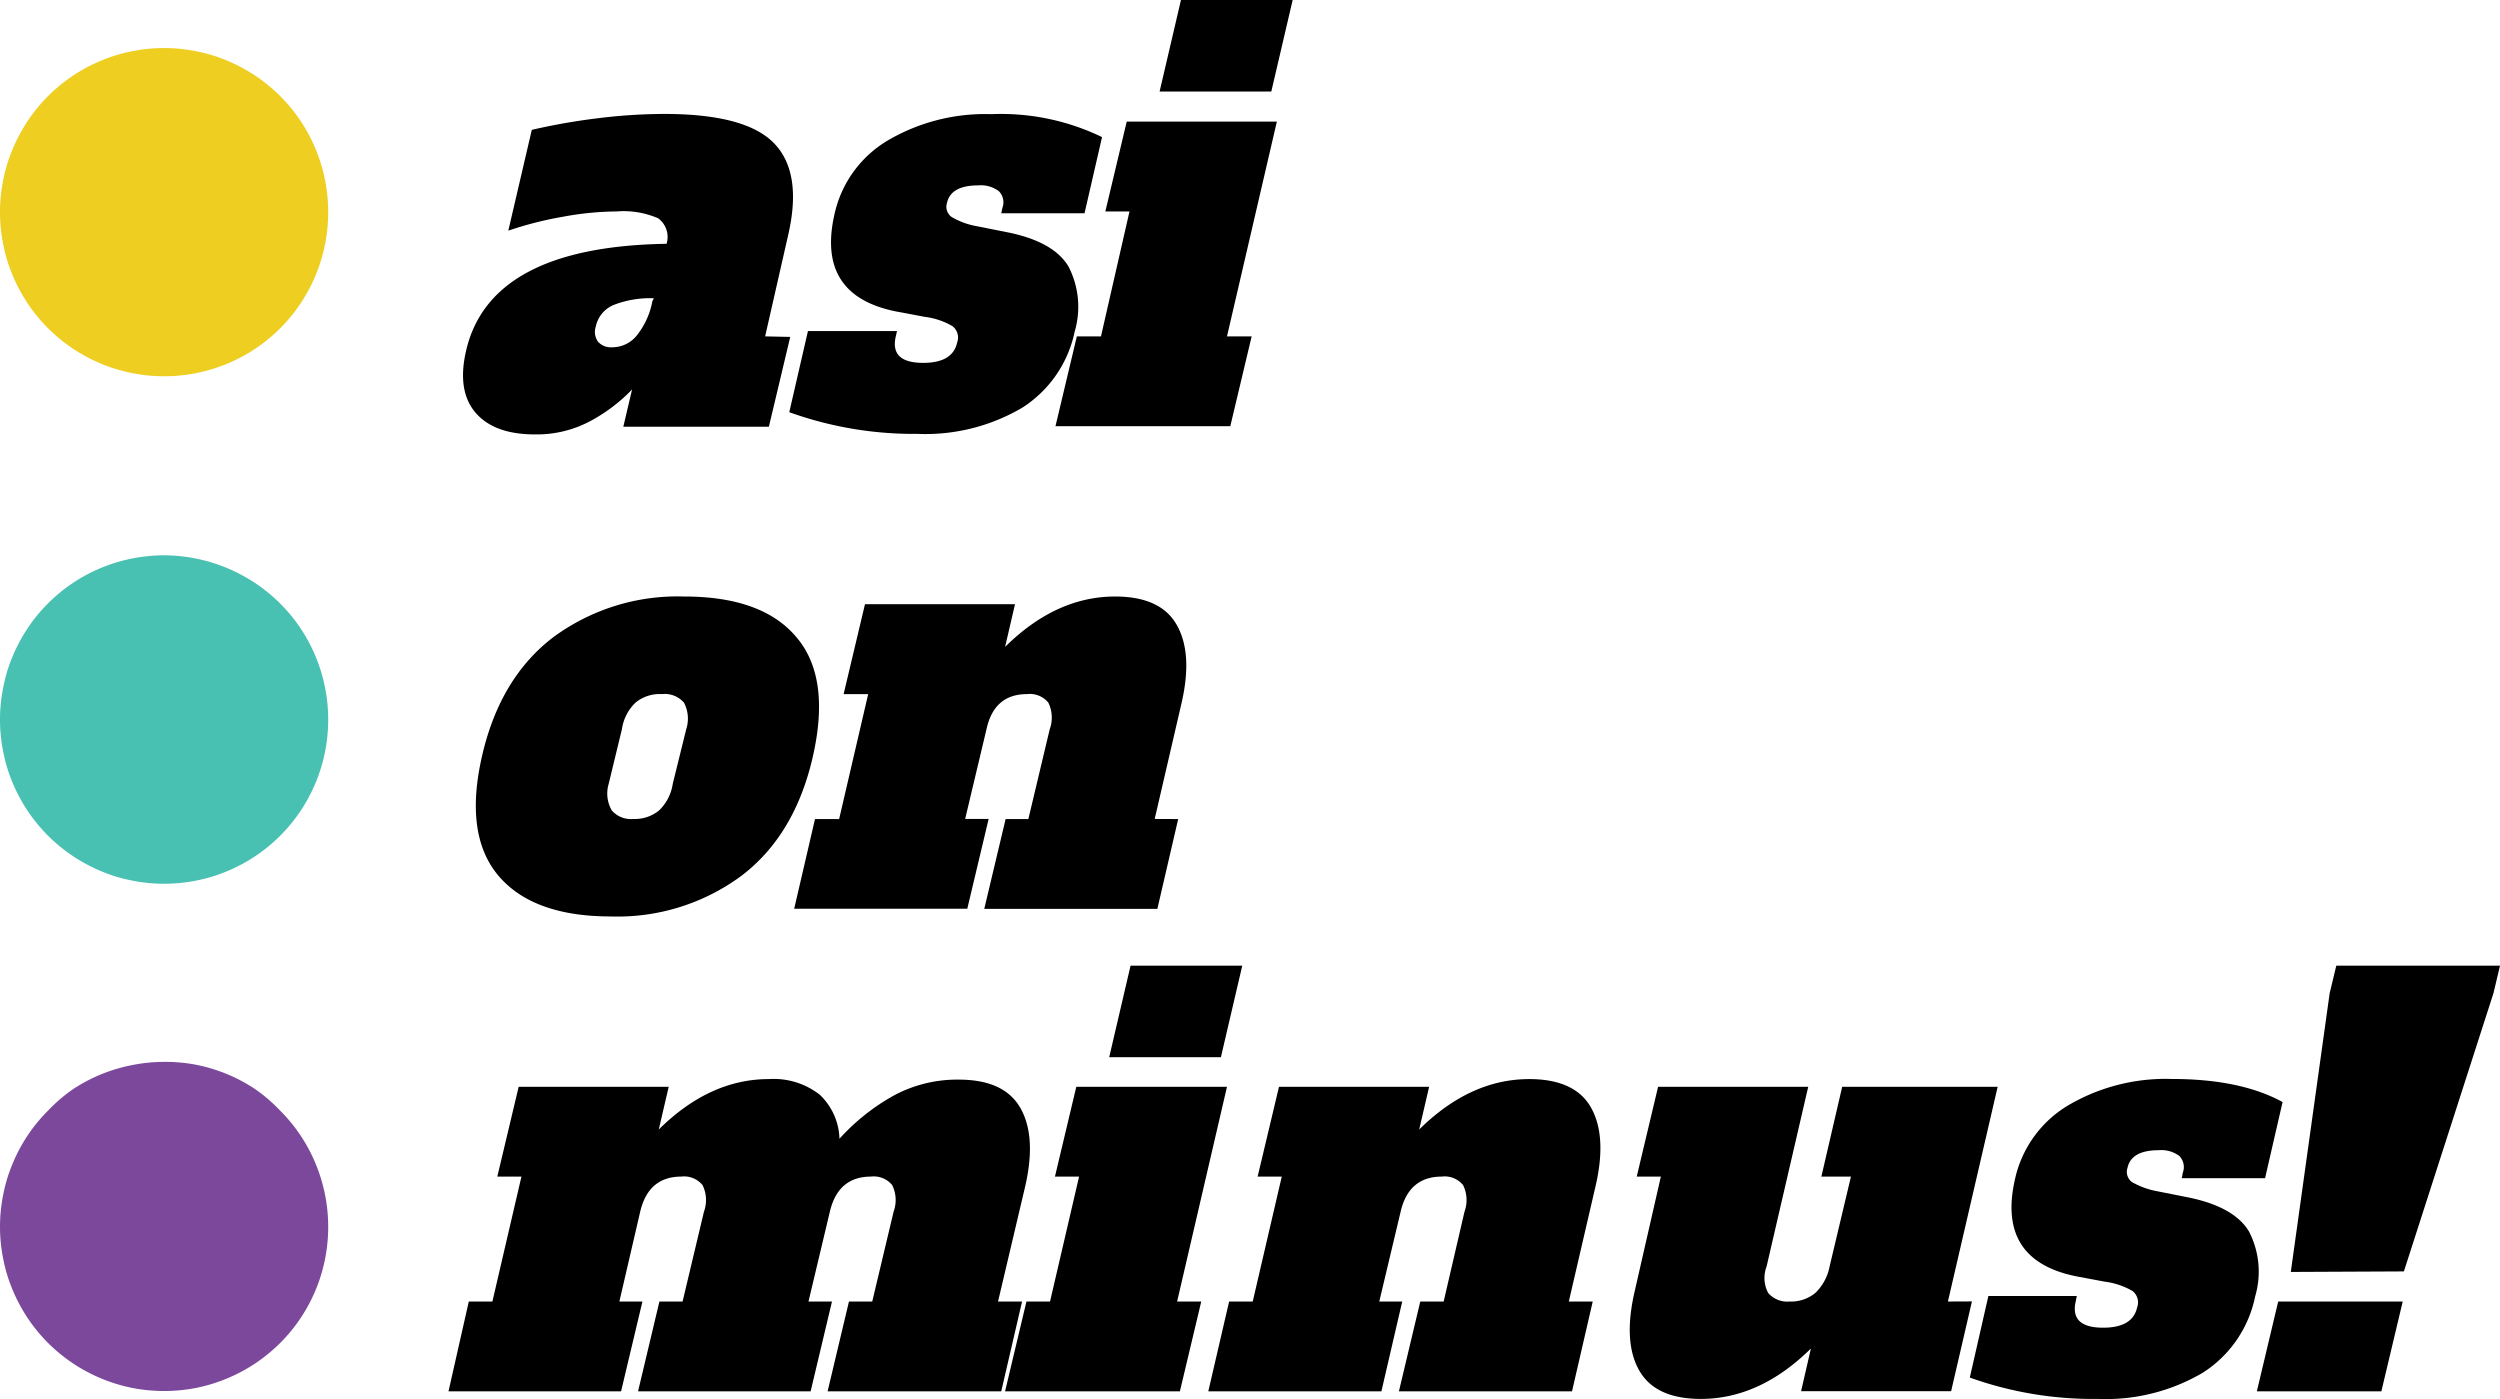 <svg xmlns="http://www.w3.org/2000/svg" viewBox="0 0 234.11 131.01"><defs><style>.cls-1{fill:#edce21;}.cls-2{fill:#48c0b2;}.cls-3{fill:#7b489c;}</style></defs><g id="Layer_2" data-name="Layer 2"><g id="Layer_1-2" data-name="Layer 1"><path d="M61.09,28.21a7.23,7.23,0,0,1-1.44,3.18,2.94,2.94,0,0,1-2.31,1.13A1.62,1.62,0,0,1,56,32a1.58,1.58,0,0,1-.21-1.41,2.8,2.8,0,0,1,1.72-2.05,9.43,9.43,0,0,1,3.72-.61ZM71.65,31.5,73.81,22q1.34-5.81-1.31-8.57T62.21,10.67a51,51,0,0,0-6.28.41,58.53,58.53,0,0,0-6.13,1.08L47.6,21.6a33.7,33.7,0,0,1,5.15-1.31,28.55,28.55,0,0,1,5-.49,8.13,8.13,0,0,1,3.88.64,2.17,2.17,0,0,1,.79,2.39q-16.51.26-18.77,10-.87,3.75.87,5.8c1.16,1.36,3,2.05,5.59,2.05a10.63,10.63,0,0,0,5.23-1.28,15.68,15.68,0,0,0,3.85-2.93l-.82,3.49H72l2-8.41Z"/><path d="M85.91,40.63a17.86,17.86,0,0,0,9.83-2.46,11.12,11.12,0,0,0,4.9-7.13,8.21,8.21,0,0,0-.57-6.06c-.92-1.57-2.84-2.65-5.74-3.23l-2.82-.56a7.06,7.06,0,0,1-2.41-.88A1.18,1.18,0,0,1,88.68,19c.24-1.09,1.22-1.64,2.93-1.64a2.79,2.79,0,0,1,1.92.54,1.47,1.47,0,0,1,.34,1.56l-.11.51h7.8l1.64-7.13a21.67,21.67,0,0,0-10.36-2.15,18,18,0,0,0-9.7,2.46,10.69,10.69,0,0,0-5,6.93q-1.74,7.7,6,9.13l2.46.46a6.84,6.84,0,0,1,2.59.87,1.35,1.35,0,0,1,.44,1.54c-.28,1.27-1.34,1.9-3.18,1.9-2.09,0-2.94-.82-2.57-2.46L84,31H75.66l-1.75,7.6A34.48,34.48,0,0,0,85.91,40.63Z"/><path d="M115.21,39.91l2-8.41H114.9l4.67-20.11H105.51l-2,8.41h2.26L103.1,31.5h-2.26l-2,8.41Zm3.84-31.34,2-8.57H110.59l-2,8.57Z"/><path d="M59.29,76.69a2.35,2.35,0,0,1-2-.8A3.16,3.16,0,0,1,57,73.4l1.24-5.12a4.29,4.29,0,0,1,1.28-2.49A3.56,3.56,0,0,1,62,65a2.36,2.36,0,0,1,2.05.8,3.21,3.21,0,0,1,.21,2.49L63,73.4a4.34,4.34,0,0,1-1.28,2.49A3.56,3.56,0,0,1,59.29,76.69Zm-2.1,9.13A19.53,19.53,0,0,0,69.45,82q5-3.82,6.67-11.16T74.63,59.73q-3.18-3.87-10.57-3.87A19.59,19.59,0,0,0,51.8,59.68q-5,3.82-6.67,11.16T46.67,82Q49.91,85.82,57.19,85.82Z"/><path d="M108.13,76.69l2.51-10.83q1.08-4.66-.44-7.33c-1-1.78-2.93-2.67-5.77-2.67q-5.54,0-10.31,4.72l.93-4H81L79,65H81.3l-2.72,11.7H76.32L74.37,85.1H90.58l2-8.41H90.38l2-8.41Q93.1,65,96.17,65a2.23,2.23,0,0,1,2,.8,3.18,3.18,0,0,1,.13,2.49l-2,8.41H94.17l-2,8.41h16.21l1.95-8.41Z"/><path d="M93.46,121.88,96,111.11c.72-3.12.57-5.56-.44-7.34s-2.93-2.67-5.77-2.67a12.52,12.52,0,0,0-6,1.44,19.75,19.75,0,0,0-5.18,4.1,5.9,5.9,0,0,0-1.85-4.13A7,7,0,0,0,72,101.05q-5.54,0-10.31,4.72l.93-4H48.57l-2,8.41h2.26l-2.72,11.7H43.9L42,130.29H58.16l2-8.41H58l1.95-8.41q.77-3.28,3.84-3.29a2.23,2.23,0,0,1,2,.8,3.18,3.18,0,0,1,.13,2.49l-2,8.41H61.75l-2,8.41H75.91l2-8.41H75.71l2-8.41q.77-3.28,3.84-3.29a2.23,2.23,0,0,1,2,.8,3.18,3.18,0,0,1,.13,2.49l-2,8.41H79.5l-2,8.41H93.76l1.95-8.41Z"/><path d="M110.49,130.29l2-8.41h-2.26l4.67-20.11H100.79l-2,8.41h2.26l-2.72,11.7H96.12l-2,8.41ZM114.33,99l2-8.57H105.87l-2,8.57Z"/><path d="M146.91,121.88l2.51-10.83c.72-3.11.57-5.55-.43-7.33s-2.94-2.67-5.78-2.67q-5.53,0-10.31,4.72l.93-4H119.77l-2,8.41h2.26l-2.72,11.7H115.1l-1.95,8.41h16.21l1.95-8.41h-2.15l2-8.41q.76-3.28,3.85-3.29a2.22,2.22,0,0,1,2,.8,3.18,3.18,0,0,1,.13,2.49l-1.95,8.41H133L131,130.29h16.21l1.94-8.41Z"/><path d="M182.41,121.88l4.66-20.11H172.51l-1.95,8.41h2.77l-2,8.42a4.64,4.64,0,0,1-1.34,2.48,3.56,3.56,0,0,1-2.41.8,2.36,2.36,0,0,1-2-.8,3,3,0,0,1-.15-2.48l3.9-16.83H155.27l-2,8.41h2.26L153.06,121c-.71,3.11-.57,5.55.44,7.33s2.93,2.67,5.77,2.67q5.53,0,10.31-4.72l-.92,4h14.05l1.95-8.41Z"/><path d="M196.46,131a17.89,17.89,0,0,0,9.83-2.46,11.08,11.08,0,0,0,4.89-7.13,8.21,8.21,0,0,0-.56-6.06q-1.38-2.35-5.75-3.23l-2.82-.56a7.42,7.42,0,0,1-2.41-.87,1.19,1.19,0,0,1-.41-1.34c.24-1.09,1.22-1.64,2.93-1.64a2.81,2.81,0,0,1,1.92.54,1.49,1.49,0,0,1,.33,1.56l-.1.52h7.8l1.64-7.13q-3.94-2.16-10.36-2.16a18,18,0,0,0-9.7,2.46,10.72,10.72,0,0,0-5,6.93q-1.75,7.69,5.95,9.13l2.46.46a6.91,6.91,0,0,1,2.59.87,1.35,1.35,0,0,1,.44,1.54c-.28,1.27-1.34,1.9-3.19,1.9-2.08,0-2.94-.82-2.56-2.46l.1-.51H186.2L184.46,129A34.21,34.21,0,0,0,196.46,131Z"/><path d="M223,130.29l2-8.41H213.34l-2,8.41Zm2.11-11.23L233.5,93l.61-2.57H218.78L218.16,93l-3.64,26.11Z"/><path class="cls-1" d="M15.37,4.5a15.11,15.11,0,0,0-3,.3,14.49,14.49,0,0,0-2.88.87,15.31,15.31,0,0,0-6.9,5.66A15.79,15.79,0,0,0,1.17,14,14.49,14.49,0,0,0,.3,16.87a15.15,15.15,0,0,0,0,6,14.49,14.49,0,0,0,.87,2.88,15.31,15.31,0,0,0,5.66,6.9,15.79,15.79,0,0,0,2.66,1.42,15.43,15.43,0,0,0,11.76,0,15.31,15.31,0,0,0,6.9-5.66,15.79,15.79,0,0,0,1.42-2.66,15.43,15.43,0,0,0,0-11.76,15.31,15.31,0,0,0-5.66-6.9,15.79,15.79,0,0,0-2.66-1.42,14.49,14.49,0,0,0-2.88-.87A15.11,15.11,0,0,0,15.37,4.5Z"/><path class="cls-2" d="M15.37,52a15.57,15.57,0,0,0-5.88,1.17,15.31,15.31,0,0,0-6.9,5.66,15.79,15.79,0,0,0-1.42,2.66A14.49,14.49,0,0,0,.3,64.39a15.15,15.15,0,0,0,0,6,14.49,14.49,0,0,0,.87,2.88,15.31,15.31,0,0,0,5.66,6.9,15.79,15.79,0,0,0,2.66,1.42,14.49,14.49,0,0,0,2.88.87,15.15,15.15,0,0,0,6,0,14.49,14.49,0,0,0,2.88-.87,15.31,15.31,0,0,0,6.9-5.66,15.79,15.79,0,0,0,1.42-2.66,15.43,15.43,0,0,0,0-11.76,15.31,15.31,0,0,0-5.66-6.9,15.79,15.79,0,0,0-2.66-1.42A15.57,15.57,0,0,0,15.37,52Z"/><path class="cls-3" d="M15.37,99.44a15.11,15.11,0,0,0-3,.3A15.32,15.32,0,0,0,6.83,102,15.25,15.25,0,0,0,4.5,104a15.2,15.2,0,0,0-3.33,5,14.49,14.49,0,0,0-.87,2.88,15.15,15.15,0,0,0,0,6,14.49,14.49,0,0,0,.87,2.88,15.38,15.38,0,0,0,3.33,5,15.79,15.79,0,0,0,2.33,1.91,15.57,15.57,0,0,0,5.54,2.3,15.66,15.66,0,0,0,6,0,15.57,15.57,0,0,0,5.54-2.3,15.79,15.79,0,0,0,2.33-1.91,15.34,15.34,0,0,0,4.2-7.87,15.43,15.43,0,0,0-.87-8.88,15.2,15.2,0,0,0-3.33-5A15.25,15.25,0,0,0,23.91,102a15.32,15.32,0,0,0-5.54-2.29A15.11,15.11,0,0,0,15.37,99.44Z"/></g></g></svg>